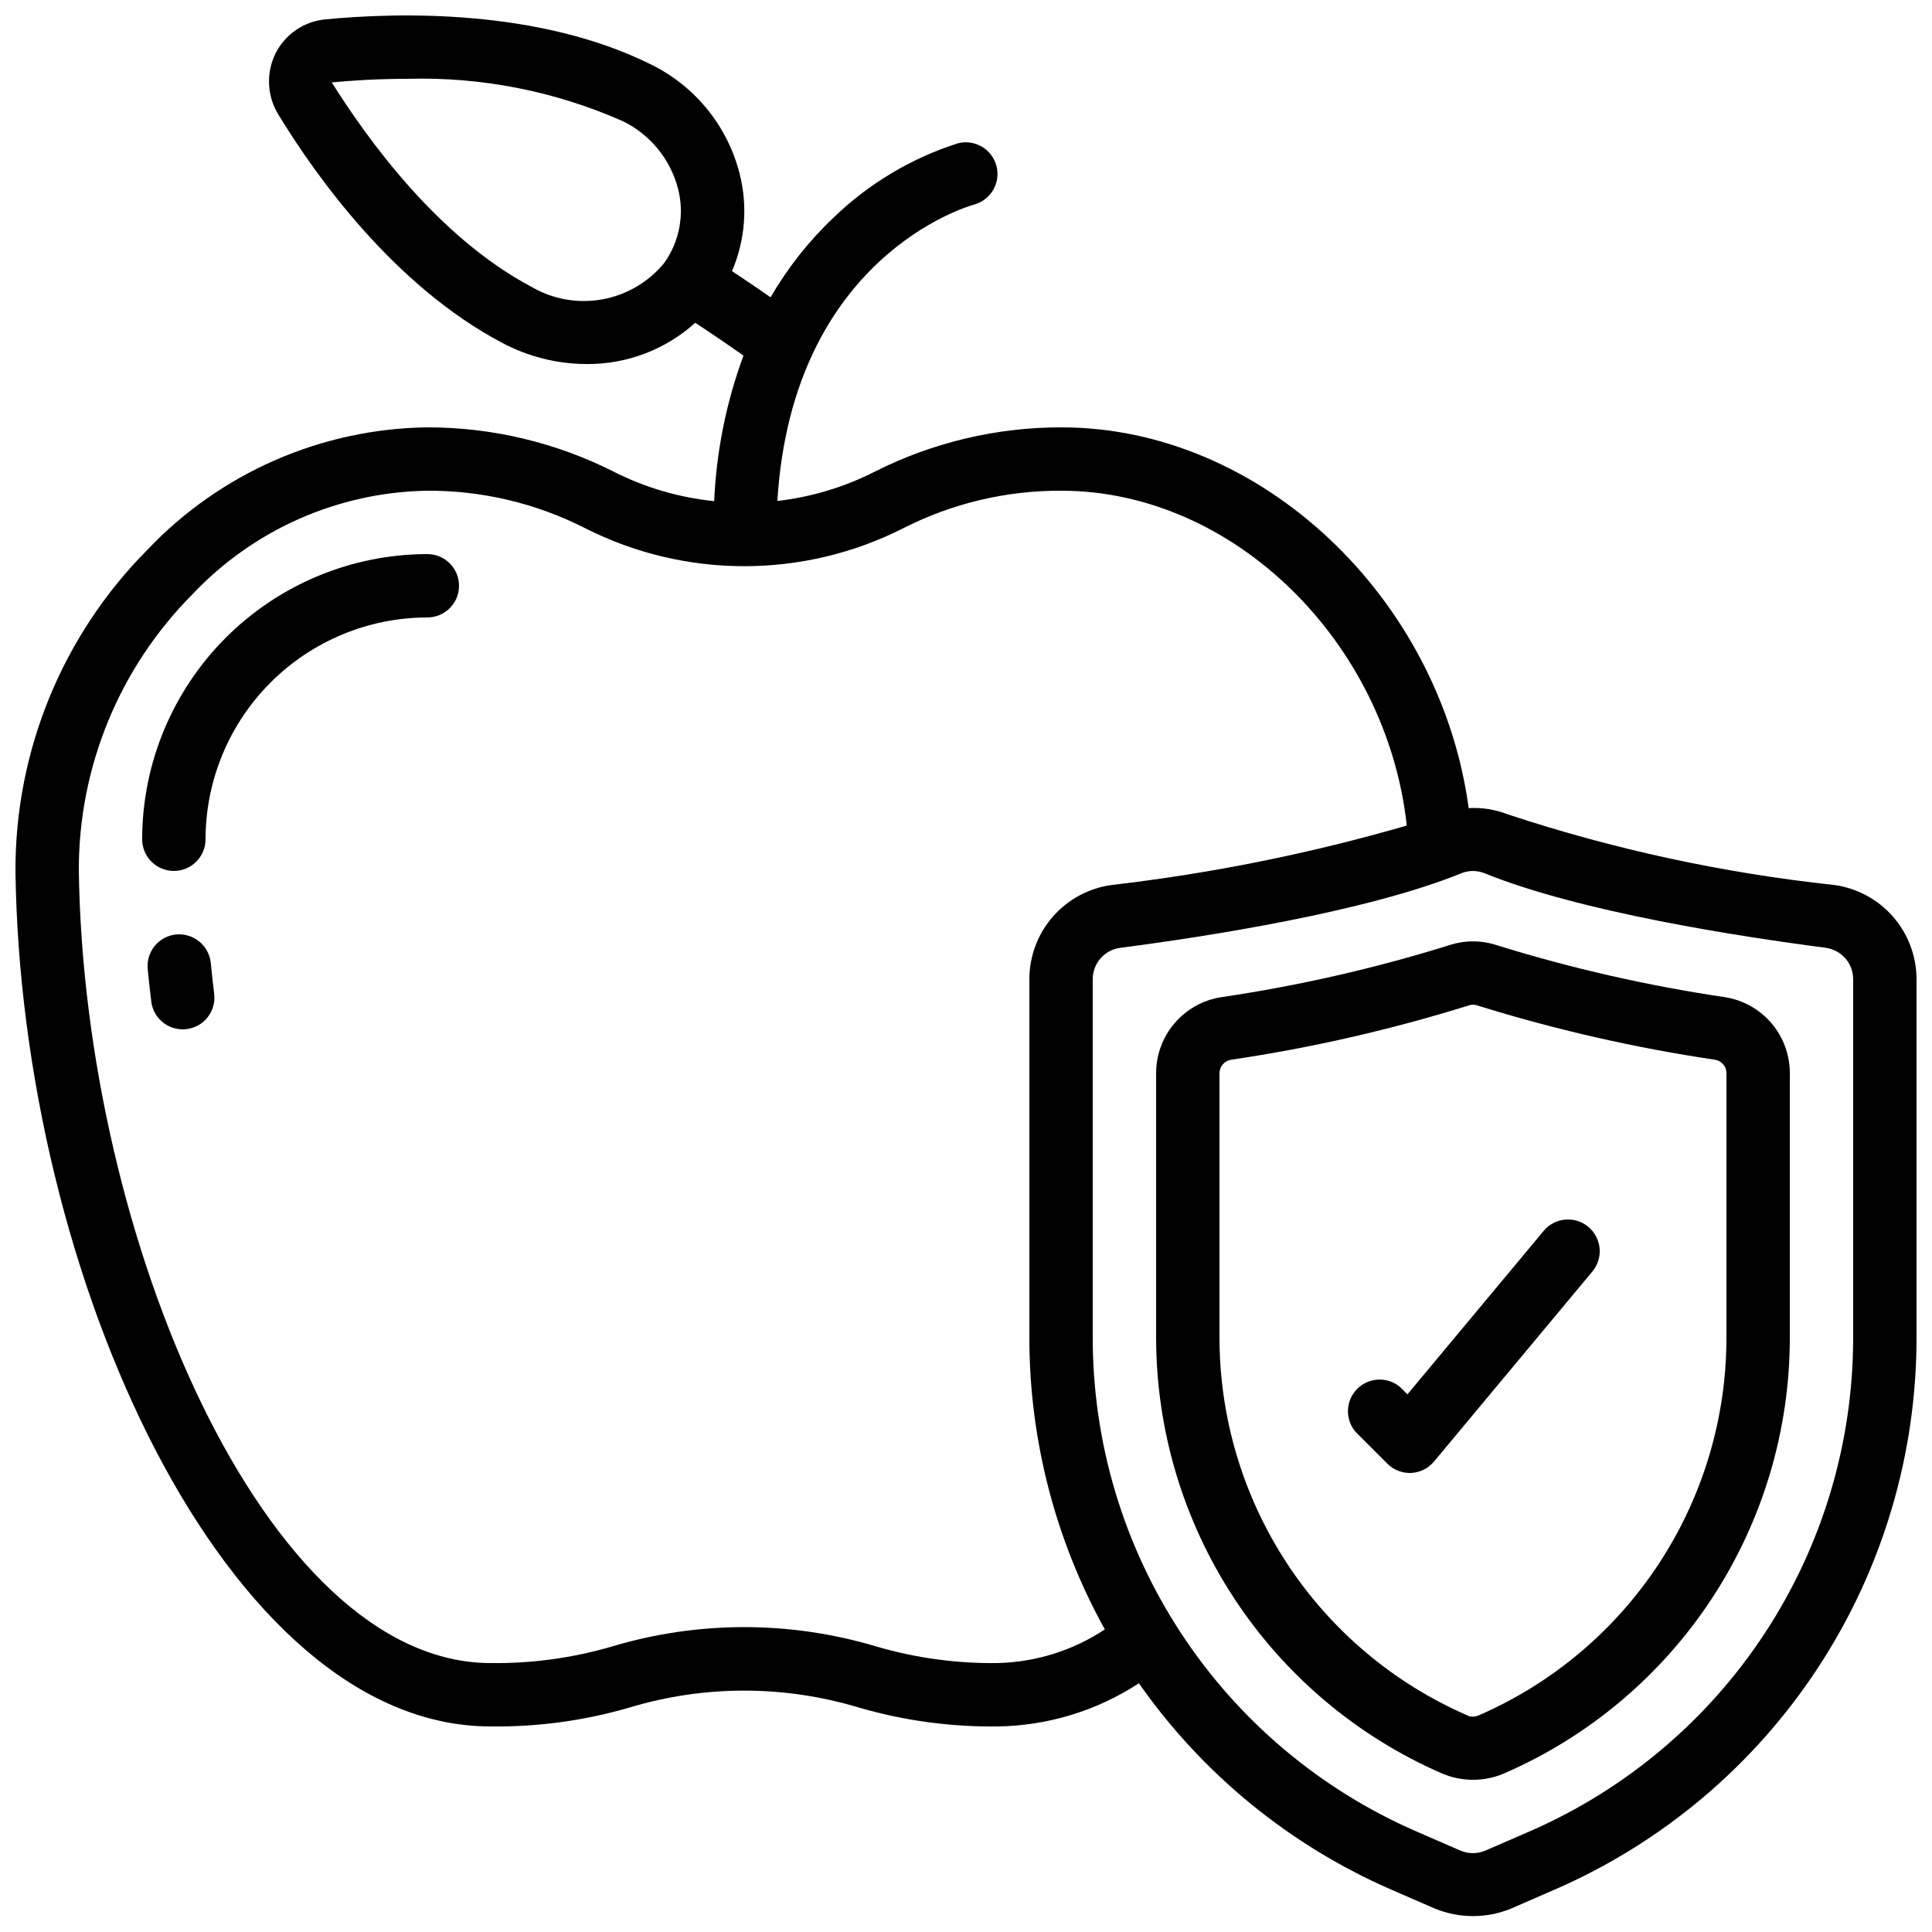 <?xml version="1.0" encoding="UTF-8"?>
<!-- Uploaded to: SVG Find, www.svgrepo.com, Generator: SVG Find Mixer Tools -->
<svg width="800px" height="800px" version="1.1" viewBox="144 144 512 512" xmlns="http://www.w3.org/2000/svg">
 <defs>
  <clipPath id="a">
   <path d="m148.09 148.09h503.81v503.81h-503.81z"/>
  </clipPath>
 </defs>
 <g clip-path="url(#a)">
  <path d="m630.02 378.52c-29.359-3.152-58.305-9.41-86.344-18.676-3.324-1.312-6.894-1.887-10.461-1.68-7.531-55.66-54.891-100.91-107.93-100.91-17.191-0.023-34.145 4.004-49.492 11.754-8.062 4.098-16.797 6.723-25.785 7.75 3.973-64.43 50.094-77.988 52.168-78.551 4.441-1.223 7.07-5.797 5.887-10.25-1.18-4.453-5.731-7.121-10.191-5.981-12.387 3.945-23.691 10.703-33.027 19.746-6.523 6.191-12.125 13.285-16.633 21.07-3.281-2.285-6.719-4.637-10.227-6.945 3.504-8.168 4.211-17.266 2.008-25.879-3.211-12.582-11.77-23.125-23.422-28.859-29.664-14.762-66.77-13.855-86.242-11.984-5.668 0.496-10.68 3.875-13.266 8.945-2.602 5.203-2.328 11.379 0.73 16.332 9.801 16.07 30.531 45.293 59.289 60.457 6.879 3.664 14.551 5.59 22.344 5.617 10.637 0.094 20.926-3.809 28.824-10.934 4.418 2.906 8.809 5.879 12.773 8.707-4.562 12.375-7.18 25.383-7.758 38.559-9.27-0.941-18.285-3.586-26.594-7.793-15.344-7.754-32.301-11.785-49.492-11.762-28.039 0.379-54.742 12.055-74.059 32.387-22.539 22.648-35.141 53.332-35.023 85.285 1.453 106.96 55.621 226.6 125.95 226.6 12.473 0.156 24.898-1.543 36.871-5.039 19.754-5.941 40.82-5.941 60.574 0 11.984 3.5 24.422 5.195 36.902 5.039 13.309-0.191 26.289-4.16 37.426-11.445 16.832 24.047 39.984 42.977 66.898 54.695l11.578 5.039c6.445 2.625 13.656 2.625 20.102 0l11.578-5.039c28.508-12.383 52.773-32.828 69.816-58.82s26.117-56.395 26.109-87.477v-94.977c-0.008-6.106-2.231-12.004-6.254-16.598-4.023-4.59-9.574-7.57-15.629-8.383zm-310.05-164.77c-4.148 5.039-9.953 8.438-16.375 9.59-6.426 1.156-13.047-0.012-18.691-3.293-25.191-13.324-43.914-39.793-52.992-54.211 5.418-0.512 12.301-0.949 20.012-0.949 19.648-0.562 39.172 3.277 57.148 11.234 7.254 3.543 12.594 10.078 14.617 17.895 1.754 6.801 0.395 14.023-3.703 19.723zm88.426 370.98c-10.816 0.141-21.594-1.32-31.984-4.344-22.957-6.91-47.441-6.91-70.398 0-10.383 3.019-21.152 4.484-31.965 4.344-59.879 0-107.85-112.91-109.16-210.04-0.07-27.457 10.785-53.812 30.172-73.254 16.172-17.121 38.57-26.996 62.117-27.391 14.551-0.078 28.91 3.324 41.875 9.926 26.516 13.434 57.844 13.434 84.355 0 12.969-6.598 27.324-10 41.875-9.926 45.602 0 86.203 40.055 91.527 88.738-25.566 7.406-51.703 12.672-78.145 15.742-6.051 0.805-11.605 3.781-15.629 8.375-4.023 4.594-6.242 10.492-6.242 16.598v94.977c-0.008 27.059 6.875 53.672 20 77.336-8.441 5.582-18.281 8.672-28.398 8.918zm226.71-86.254c0.004 27.809-8.113 55.012-23.363 78.266-15.246 23.258-36.957 41.551-62.461 52.633l-11.613 5.039c-2.125 0.918-4.539 0.918-6.668 0l-11.598-5.039h0.004c-25.504-11.082-47.215-29.375-62.461-52.633-15.25-23.254-23.367-50.457-23.363-78.266v-94.977c0.004-4.195 3.102-7.742 7.254-8.312 22.906-2.973 65.109-9.488 90.477-19.781v-0.004c1.945-0.77 4.109-0.77 6.055 0 25.375 10.293 67.578 16.793 90.484 19.773v0.004c4.156 0.57 7.254 4.125 7.254 8.32z"/>
 </g>
 <path d="m601.19 408.27c-20.461-3.023-40.66-7.621-60.418-13.746-4.16-1.395-8.66-1.395-12.82 0-19.766 6.144-39.98 10.746-60.457 13.762-4.789 0.777-9.141 3.238-12.277 6.938-3.137 3.699-4.852 8.398-4.836 13.25v69.922-0.004c0 24.562 7.176 48.586 20.645 69.125 13.465 20.543 32.641 36.699 55.164 46.492 5.219 2.207 11.109 2.207 16.332 0 22.523-9.766 41.699-25.906 55.168-46.434 13.465-20.527 20.637-44.547 20.629-69.098v-70.004c0.023-4.859-1.688-9.562-4.828-13.27-3.144-3.703-7.504-6.164-12.301-6.934zm0.336 90.207c0.004 21.281-6.211 42.098-17.887 59.887-11.672 17.793-28.297 31.781-47.82 40.246-0.824 0.367-1.758 0.422-2.617 0.152l-0.402-0.191-0.004-0.004c-19.504-8.492-36.102-22.496-47.762-40.293-11.656-17.797-17.863-38.605-17.859-59.883v-69.918c-0.02-1.789 1.27-3.324 3.031-3.621 21.355-3.16 42.434-7.981 63.043-14.406 0.719-0.254 1.5-0.254 2.219 0 20.617 6.41 41.695 11.227 63.051 14.398 1.762 0.301 3.039 1.836 3.016 3.621z"/>
 <path d="m553.09 470.2-36.105 43.32-1.891-1.891c-3.336-2.871-8.324-2.676-11.43 0.445-3.102 3.117-3.273 8.105-0.383 11.43l8.398 8.398-0.004-0.004c1.559 1.562 3.672 2.445 5.879 2.453h0.379c2.356-0.109 4.559-1.199 6.078-3.008l41.984-50.383v0.004c2.973-3.566 2.492-8.867-1.074-11.84s-8.867-2.492-11.84 1.074z"/>
 <path d="m257.25 290.84c-20.039 0.023-39.246 7.992-53.414 22.16-14.168 14.168-22.137 33.375-22.16 53.41 0 4.637 3.762 8.398 8.398 8.398s8.398-3.762 8.398-8.398c0.02-15.582 6.219-30.52 17.234-41.539 11.02-11.02 25.957-17.219 41.543-17.238 4.637 0 8.395-3.758 8.395-8.395 0-4.641-3.758-8.398-8.395-8.398z"/>
 <path d="m190.7 391.64c-2.219 0.211-4.258 1.297-5.676 3.016-1.418 1.715-2.094 3.926-1.883 6.144 0.281 2.883 0.598 5.758 0.949 8.625 0.523 4.203 4.094 7.359 8.332 7.363 0.348 0 0.695-0.02 1.039-0.066 4.602-0.574 7.867-4.766 7.297-9.363-0.336-2.703-0.637-5.434-0.898-8.172-0.477-4.598-4.555-7.957-9.16-7.547z"/>
</svg>